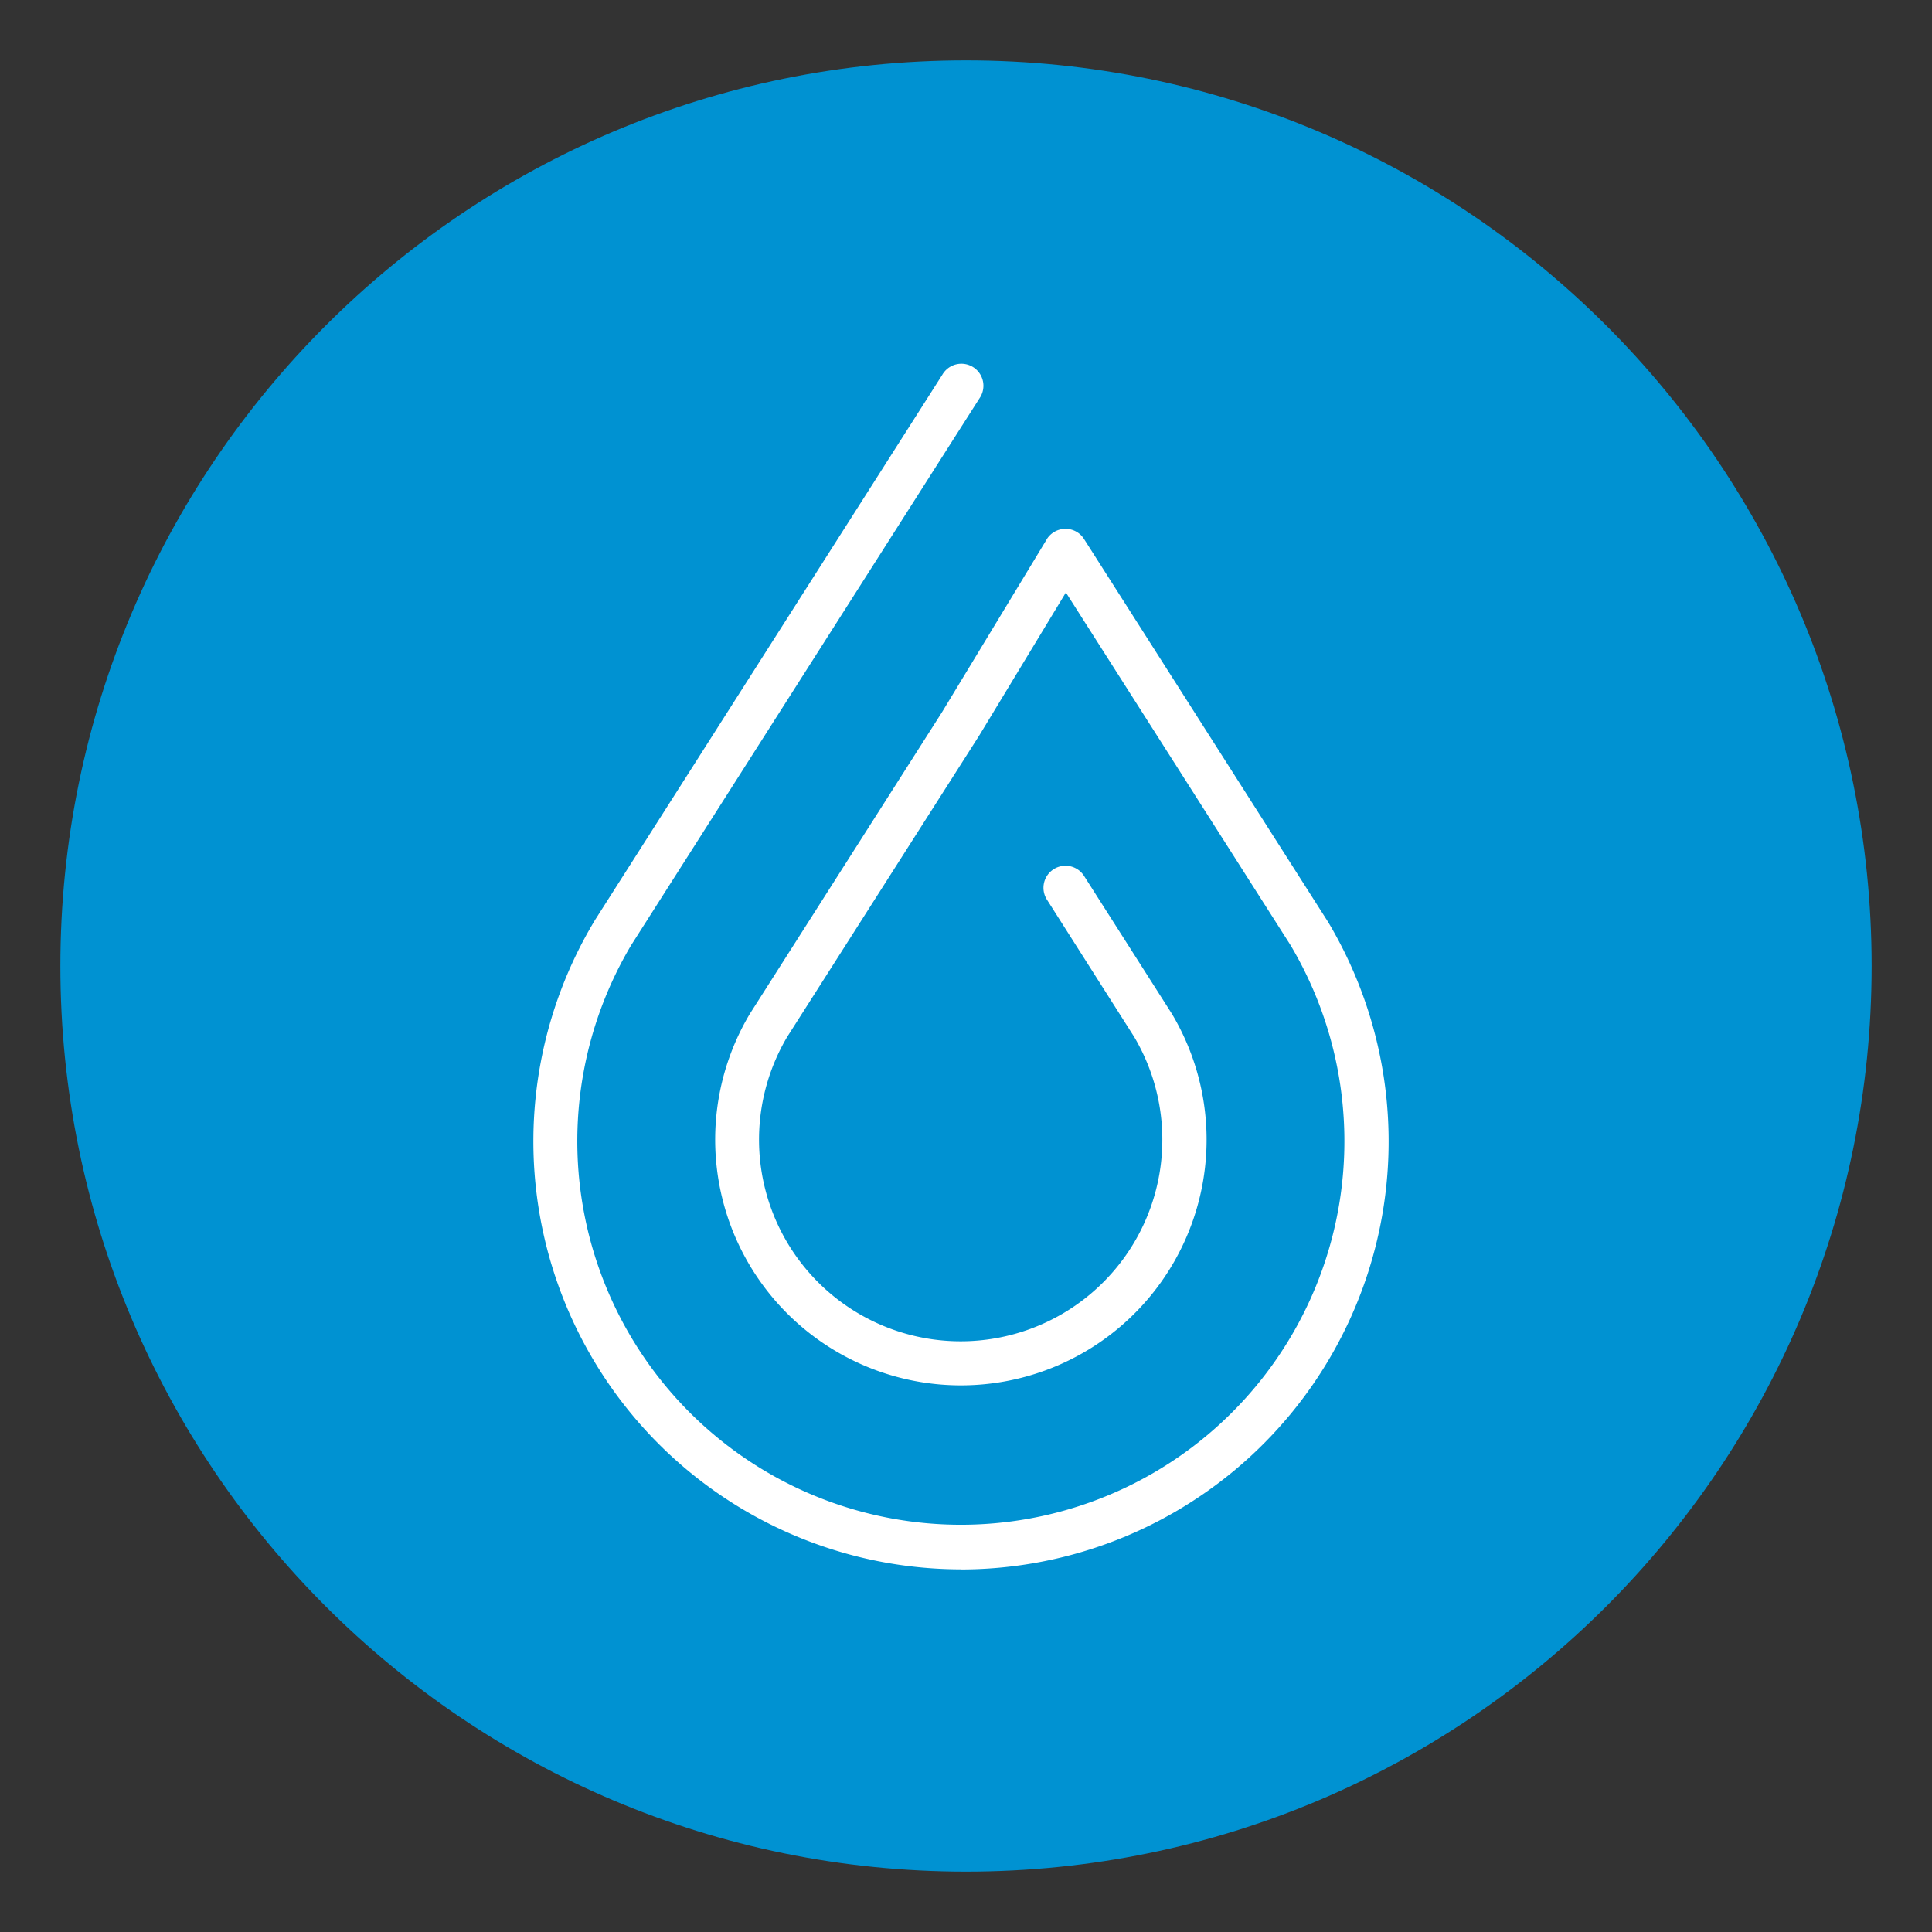 <?xml version="1.0" encoding="UTF-8"?>
<svg xmlns="http://www.w3.org/2000/svg" xmlns:xlink="http://www.w3.org/1999/xlink" id="Layer_1" data-name="Layer 1" viewBox="0 0 400 400">
  <rect x="0" y="0" width="400" height="400" fill="#333333" stroke="none"/>
  <defs>
    <style>.cls-1{fill:none;}.cls-2{clip-path:url(#clip-path);}.cls-3{fill:#0092d2;}.cls-4{fill:#fff;}</style>
    <clipPath id="clip-path">
      <rect class="cls-1" x="12.5" y="12.5" width="375" height="375"></rect>
    </clipPath>
  </defs>
  <g id="Water_circle">
    <g class="cls-2">
      <g class="cls-2">
        <path class="cls-3" d="M200,12.5C96.45,12.5,12.5,96.45,12.5,200s84,187.5,187.5,187.5S387.5,303.55,387.5,200,303.55,12.5,200,12.5"></path>
        <path class="cls-4" d="M198.93,324.92a88.62,88.62,0,0,1-76-134l.25-.42L195.09,77.6a4.56,4.56,0,1,1,7.68,4.9L130.69,195.67a79.41,79.41,0,1,0,136.49,0l-46.5-73-17.91,29.56L163,214.64a41.75,41.75,0,1,0,71.8,0l-18-28.31a4.56,4.56,0,1,1,7.69-4.9l18.14,28.47a50.87,50.87,0,1,1-87.38,0l.16-.25,39.66-62.26,21.58-35.62a4.2,4.2,0,0,1,.7-.93,4.59,4.59,0,0,1,3.19-1.35,4.53,4.53,0,0,1,1.89.38,4.6,4.6,0,0,1,1.36.92,5,5,0,0,1,.7.89L275,190.94a88.62,88.62,0,0,1-76,134"></path>
      </g>
    </g>
  </g>
</svg>
